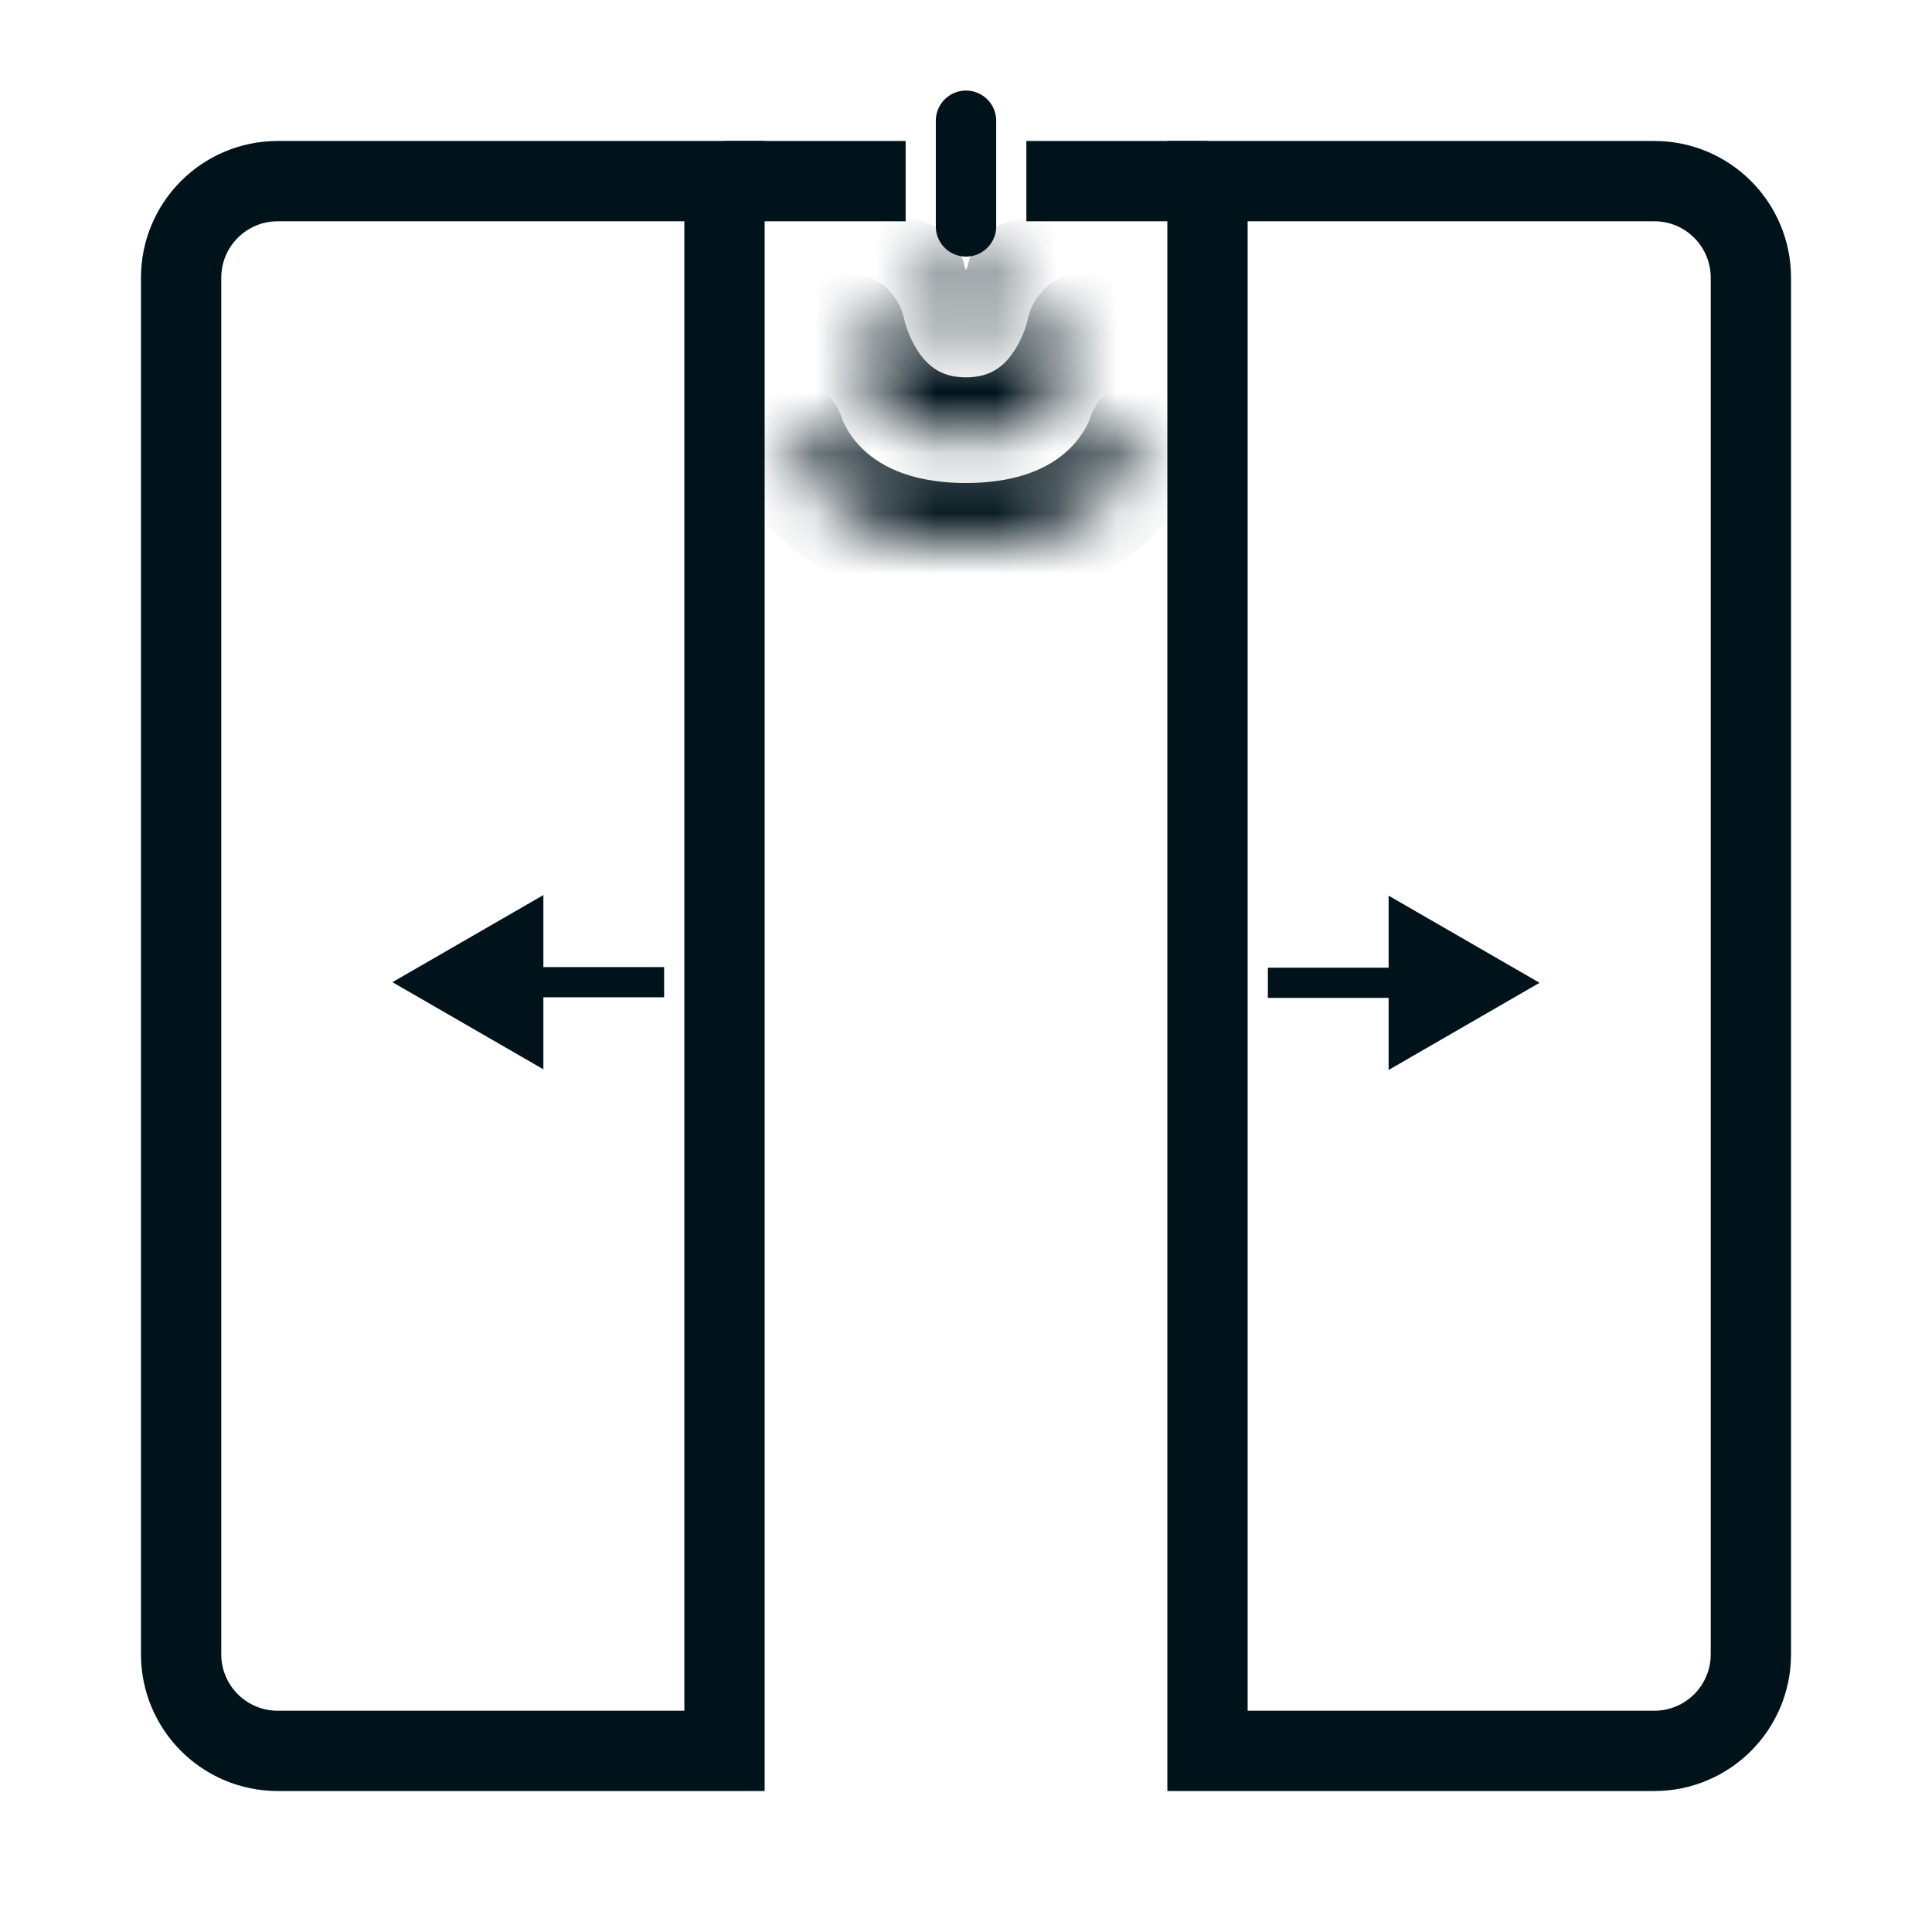 <svg width="32" height="32" viewBox="0 0 32 32" fill="none" xmlns="http://www.w3.org/2000/svg">
<path d="M3 4.6C3 3.716 3.716 3 4.6 3H12V29H4.6C3.716 29 3 28.284 3 27.4V4.6Z" stroke="#00121A" stroke-width="1.33"/>
<path d="M29 27.4C29 28.284 28.284 29 27.4 29L20 29L20 3L27.4 3C28.284 3 29 3.716 29 4.6L29 27.4Z" stroke="#00121A" stroke-width="1.33"/>
<path d="M12 3H15" stroke="#00121A" stroke-width="1.33"/>
<path d="M17 3H20" stroke="#00121A" stroke-width="1.33"/>
<mask id="path-5-inside-1_1617_5970" fill="white">
<path d="M17 4.625C17 4.625 16.833 5.5 16 5.5C15.167 5.5 15 4.625 15 4.625"/>
</mask>
<path d="M17.982 4.812C18.086 4.27 17.73 3.746 17.187 3.643C16.645 3.539 16.121 3.895 16.018 4.438L17.982 4.812ZM15.982 4.438C15.879 3.895 15.355 3.539 14.813 3.643C14.27 3.746 13.914 4.27 14.018 4.812L15.982 4.438ZM17 4.625C16.018 4.438 16.018 4.437 16.018 4.437C16.018 4.437 16.018 4.436 16.018 4.436C16.018 4.436 16.018 4.435 16.018 4.434C16.018 4.433 16.019 4.432 16.019 4.431C16.019 4.429 16.02 4.428 16.02 4.426C16.021 4.423 16.021 4.42 16.022 4.418C16.023 4.414 16.023 4.412 16.023 4.412C16.023 4.413 16.021 4.42 16.017 4.432C16.008 4.458 15.995 4.487 15.98 4.508C15.967 4.528 15.965 4.523 15.982 4.512C16.008 4.497 16.023 4.5 16 4.5V5.5V6.5C16.839 6.5 17.368 6.032 17.645 5.617C17.776 5.42 17.857 5.229 17.905 5.091C17.93 5.021 17.947 4.96 17.959 4.913C17.965 4.889 17.97 4.869 17.974 4.852C17.976 4.843 17.978 4.836 17.979 4.829C17.98 4.826 17.98 4.823 17.981 4.82C17.981 4.818 17.981 4.817 17.982 4.816C17.982 4.815 17.982 4.815 17.982 4.814C17.982 4.814 17.982 4.813 17.982 4.813C17.982 4.813 17.982 4.812 17 4.625ZM16 5.5V4.5C15.977 4.5 15.992 4.497 16.018 4.512C16.035 4.523 16.033 4.528 16.02 4.508C16.006 4.487 15.992 4.458 15.983 4.432C15.979 4.42 15.977 4.413 15.977 4.412C15.977 4.412 15.977 4.414 15.978 4.418C15.979 4.42 15.979 4.423 15.98 4.426C15.98 4.428 15.981 4.429 15.981 4.431C15.981 4.432 15.982 4.433 15.982 4.434C15.982 4.435 15.982 4.436 15.982 4.436C15.982 4.436 15.982 4.437 15.982 4.437C15.982 4.437 15.982 4.438 15 4.625C14.018 4.812 14.018 4.813 14.018 4.813C14.018 4.813 14.018 4.814 14.018 4.814C14.018 4.815 14.018 4.815 14.018 4.816C14.019 4.817 14.019 4.818 14.019 4.82C14.02 4.823 14.02 4.826 14.021 4.829C14.022 4.836 14.024 4.843 14.026 4.852C14.03 4.869 14.034 4.889 14.041 4.913C14.053 4.96 14.07 5.021 14.095 5.091C14.143 5.229 14.224 5.42 14.355 5.617C14.632 6.032 15.161 6.5 16 6.5V5.5Z" fill="#00121A" mask="url(#path-5-inside-1_1617_5970)"/>
<mask id="path-7-inside-2_1617_5970" fill="white">
<path d="M18 5.5C18 5.5 17.667 7.25 16 7.25C14.333 7.25 14 5.5 14 5.5"/>
</mask>
<path d="M18.982 5.687C19.086 5.145 18.73 4.621 18.187 4.518C17.645 4.414 17.121 4.77 17.018 5.313L18.982 5.687ZM14.982 5.313C14.879 4.77 14.355 4.414 13.813 4.518C13.27 4.621 12.914 5.145 13.018 5.687L14.982 5.313ZM18 5.5C17.018 5.313 17.018 5.312 17.018 5.312C17.018 5.312 17.018 5.311 17.018 5.311C17.018 5.311 17.018 5.31 17.018 5.31C17.018 5.309 17.019 5.308 17.019 5.307C17.019 5.305 17.019 5.304 17.02 5.303C17.02 5.302 17.02 5.302 17.02 5.303C17.019 5.305 17.017 5.313 17.014 5.325C17.008 5.35 16.996 5.391 16.978 5.444C16.94 5.552 16.88 5.69 16.793 5.82C16.632 6.062 16.411 6.25 16 6.25V7.25V8.25C17.256 8.25 18.035 7.563 18.457 6.93C18.662 6.623 18.789 6.323 18.866 6.103C18.905 5.992 18.932 5.897 18.951 5.825C18.96 5.79 18.967 5.76 18.972 5.737C18.975 5.725 18.977 5.715 18.979 5.707C18.979 5.702 18.98 5.699 18.981 5.696C18.981 5.694 18.981 5.692 18.982 5.691C18.982 5.69 18.982 5.69 18.982 5.689C18.982 5.689 18.982 5.688 18.982 5.688C18.982 5.688 18.982 5.687 18 5.5ZM16 7.25V6.25C15.589 6.25 15.368 6.062 15.207 5.82C15.12 5.69 15.06 5.552 15.022 5.444C15.004 5.391 14.992 5.35 14.986 5.325C14.983 5.313 14.981 5.305 14.98 5.303C14.98 5.302 14.98 5.302 14.98 5.303C14.981 5.304 14.981 5.305 14.981 5.307C14.981 5.308 14.982 5.309 14.982 5.31C14.982 5.31 14.982 5.311 14.982 5.311C14.982 5.311 14.982 5.312 14.982 5.312C14.982 5.312 14.982 5.313 14 5.5C13.018 5.687 13.018 5.688 13.018 5.688C13.018 5.688 13.018 5.689 13.018 5.689C13.018 5.69 13.018 5.69 13.018 5.691C13.019 5.692 13.019 5.694 13.019 5.696C13.02 5.699 13.021 5.702 13.021 5.707C13.023 5.715 13.025 5.725 13.028 5.737C13.033 5.76 13.04 5.79 13.049 5.825C13.068 5.897 13.095 5.992 13.134 6.103C13.211 6.323 13.338 6.623 13.543 6.93C13.965 7.563 14.744 8.25 16 8.25V7.25Z" fill="#00121A" mask="url(#path-7-inside-2_1617_5970)"/>
<mask id="path-9-inside-3_1617_5970" fill="white">
<path d="M19 7.25C19 7.25 18.5 9 16 9C13.5 9 13 7.25 13 7.25"/>
</mask>
<path d="M19.962 7.525C20.113 6.994 19.806 6.44 19.275 6.288C18.744 6.137 18.19 6.444 18.038 6.975L19.962 7.525ZM13.961 6.975C13.81 6.444 13.256 6.137 12.725 6.288C12.194 6.44 11.887 6.994 12.039 7.525L13.961 6.975ZM19 7.25C18.038 6.975 18.039 6.975 18.039 6.974C18.039 6.974 18.039 6.973 18.039 6.973C18.039 6.972 18.04 6.971 18.04 6.971C18.04 6.969 18.041 6.968 18.041 6.967C18.042 6.964 18.042 6.962 18.043 6.96C18.044 6.956 18.045 6.954 18.045 6.953C18.046 6.952 18.044 6.955 18.041 6.964C18.035 6.98 18.021 7.014 17.997 7.059C17.949 7.151 17.865 7.283 17.73 7.418C17.483 7.666 16.988 8 16 8V9V10C17.512 10 18.517 9.459 19.145 8.832C19.447 8.529 19.645 8.224 19.769 7.987C19.831 7.869 19.875 7.766 19.906 7.687C19.921 7.647 19.933 7.613 19.942 7.586C19.947 7.572 19.951 7.56 19.954 7.55C19.956 7.545 19.957 7.54 19.958 7.536C19.959 7.534 19.959 7.532 19.96 7.53C19.96 7.529 19.96 7.528 19.961 7.527C19.961 7.527 19.961 7.526 19.961 7.526C19.961 7.525 19.962 7.525 19 7.25ZM16 9V8C15.012 8 14.517 7.666 14.27 7.418C14.135 7.283 14.051 7.151 14.003 7.059C13.979 7.014 13.965 6.98 13.959 6.964C13.956 6.955 13.954 6.952 13.955 6.953C13.955 6.954 13.956 6.956 13.957 6.96C13.958 6.962 13.958 6.964 13.959 6.967C13.959 6.968 13.96 6.969 13.96 6.971C13.96 6.971 13.961 6.972 13.961 6.973C13.961 6.973 13.961 6.974 13.961 6.974C13.961 6.975 13.961 6.975 13 7.25C12.039 7.525 12.039 7.525 12.039 7.526C12.039 7.526 12.039 7.527 12.039 7.527C12.04 7.528 12.04 7.529 12.04 7.53C12.041 7.532 12.041 7.534 12.042 7.536C12.043 7.54 12.044 7.545 12.046 7.55C12.049 7.56 12.053 7.572 12.057 7.586C12.067 7.613 12.079 7.647 12.094 7.687C12.125 7.766 12.169 7.869 12.231 7.987C12.355 8.224 12.553 8.529 12.855 8.832C13.483 9.459 14.488 10 16 10V9Z" fill="#00121A" mask="url(#path-9-inside-3_1617_5970)"/>
<path d="M16 2.875C16 2.392 16 2 16 2C16 2 16 2.392 16 2.875C16 3.358 16 3.75 16 3.75C16 3.75 16 3.358 16 2.875Z" stroke="#00121A" stroke-linejoin="round"/>
<path d="M6.5 16.268L9 17.711V14.825L6.5 16.268ZM11 16.268V16.018H8.75V16.268V16.518H11V16.268Z" fill="#00121A"/>
<path d="M25.5 16.278L23 14.835L23 17.722L25.5 16.278ZM21 16.278L21 16.528L23.25 16.528L23.25 16.278L23.25 16.028L21 16.028L21 16.278Z" fill="#00121A"/>
</svg>
